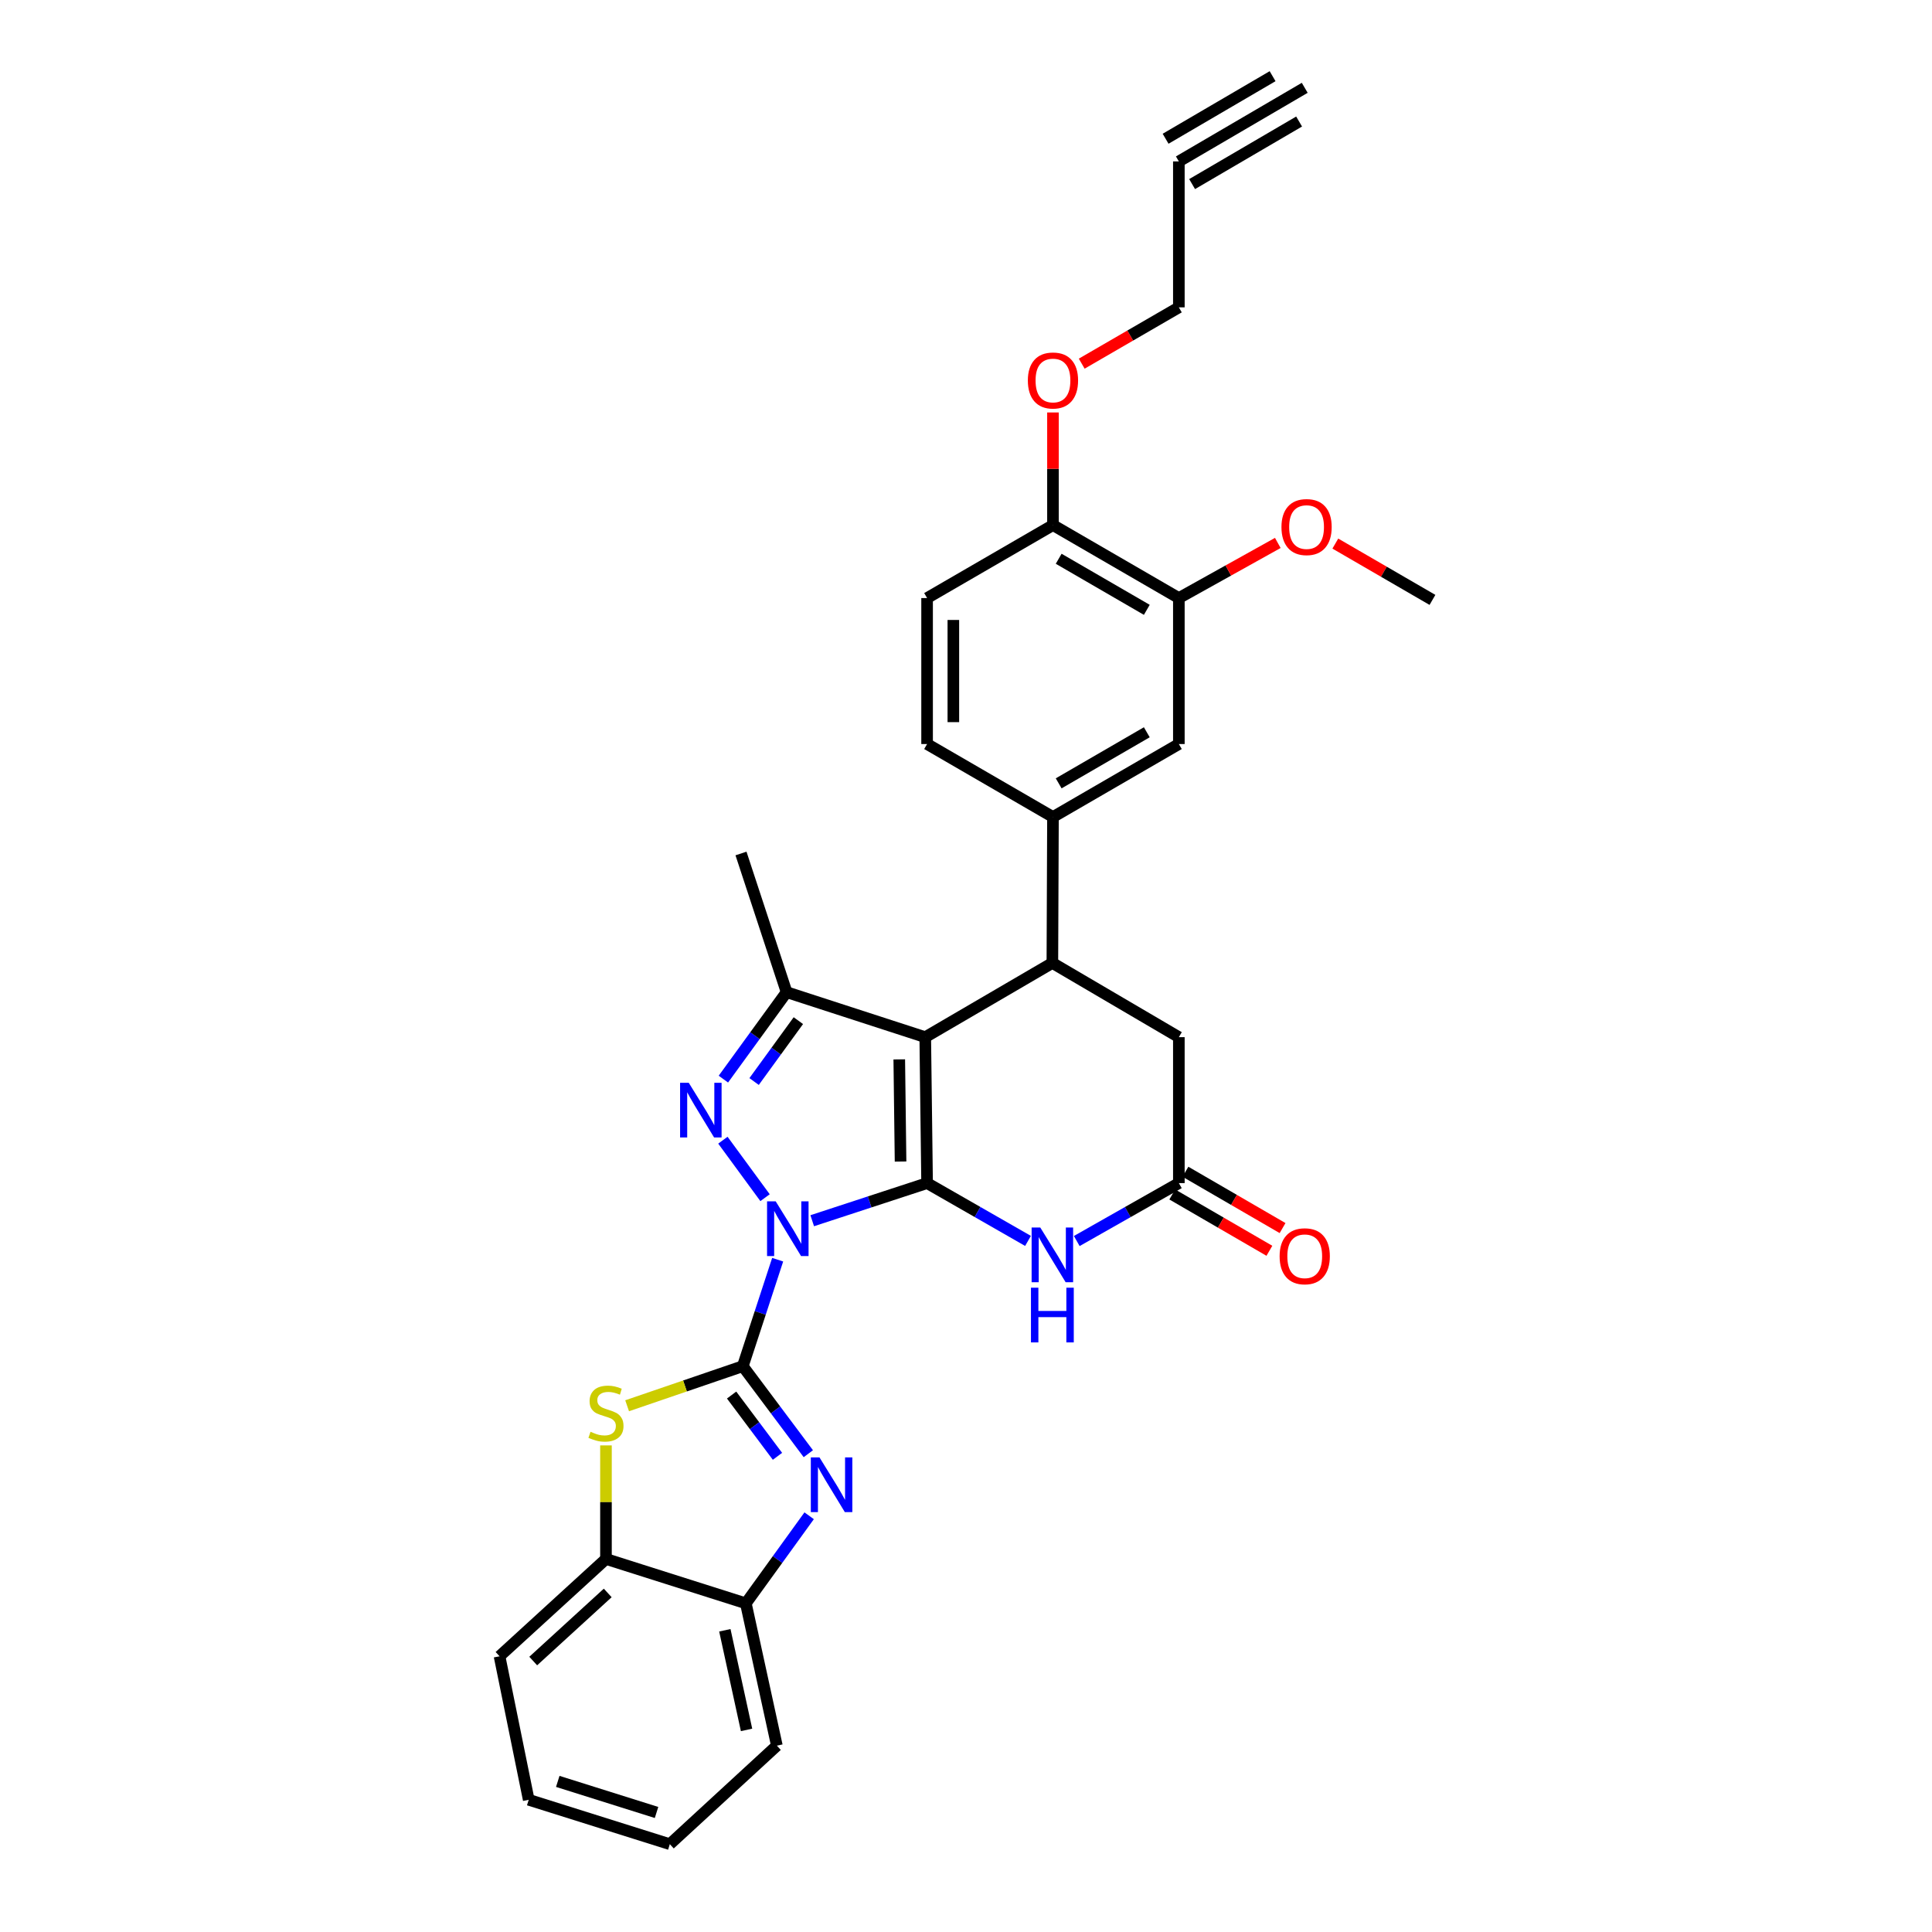 <?xml version='1.0' encoding='iso-8859-1'?>
<svg version='1.1' baseProfile='full'
              xmlns='http://www.w3.org/2000/svg'
                      xmlns:rdkit='http://www.rdkit.org/xml'
                      xmlns:xlink='http://www.w3.org/1999/xlink'
                  xml:space='preserve'
width='1000px' height='1000px' viewBox='0 0 1000 1000'>
<!-- END OF HEADER -->
<rect style='opacity:1.0;fill:#FFFFFF;stroke:none' width='1000' height='1000' x='0' y='0'> </rect>
<path class='bond-0' d='M 420.404,631.846 L 450.133,622.109' style='fill:none;fill-rule:evenodd;stroke:#0000FF;stroke-width:6px;stroke-linecap:butt;stroke-linejoin:miter;stroke-opacity:1' />
<path class='bond-0' d='M 450.133,622.109 L 479.861,612.372' style='fill:none;fill-rule:evenodd;stroke:#000000;stroke-width:6px;stroke-linecap:butt;stroke-linejoin:miter;stroke-opacity:1' />
<path class='bond-1' d='M 402.519,652.016 L 393.495,679.575' style='fill:none;fill-rule:evenodd;stroke:#0000FF;stroke-width:6px;stroke-linecap:butt;stroke-linejoin:miter;stroke-opacity:1' />
<path class='bond-1' d='M 393.495,679.575 L 384.472,707.133' style='fill:none;fill-rule:evenodd;stroke:#000000;stroke-width:6px;stroke-linecap:butt;stroke-linejoin:miter;stroke-opacity:1' />
<path class='bond-3' d='M 395.989,619.922 L 374.168,590.165' style='fill:none;fill-rule:evenodd;stroke:#0000FF;stroke-width:6px;stroke-linecap:butt;stroke-linejoin:miter;stroke-opacity:1' />
<path class='bond-2' d='M 479.861,612.372 L 478.909,536.835' style='fill:none;fill-rule:evenodd;stroke:#000000;stroke-width:6px;stroke-linecap:butt;stroke-linejoin:miter;stroke-opacity:1' />
<path class='bond-2' d='M 466.127,601.212 L 465.46,548.337' style='fill:none;fill-rule:evenodd;stroke:#000000;stroke-width:6px;stroke-linecap:butt;stroke-linejoin:miter;stroke-opacity:1' />
<path class='bond-6' d='M 479.861,612.372 L 505.978,627.333' style='fill:none;fill-rule:evenodd;stroke:#000000;stroke-width:6px;stroke-linecap:butt;stroke-linejoin:miter;stroke-opacity:1' />
<path class='bond-6' d='M 505.978,627.333 L 532.096,642.294' style='fill:none;fill-rule:evenodd;stroke:#0000FF;stroke-width:6px;stroke-linecap:butt;stroke-linejoin:miter;stroke-opacity:1' />
<path class='bond-4' d='M 384.472,707.133 L 401.429,729.784' style='fill:none;fill-rule:evenodd;stroke:#000000;stroke-width:6px;stroke-linecap:butt;stroke-linejoin:miter;stroke-opacity:1' />
<path class='bond-4' d='M 401.429,729.784 L 418.386,752.434' style='fill:none;fill-rule:evenodd;stroke:#0000FF;stroke-width:6px;stroke-linecap:butt;stroke-linejoin:miter;stroke-opacity:1' />
<path class='bond-4' d='M 378.678,722.074 L 390.548,737.93' style='fill:none;fill-rule:evenodd;stroke:#000000;stroke-width:6px;stroke-linecap:butt;stroke-linejoin:miter;stroke-opacity:1' />
<path class='bond-4' d='M 390.548,737.93 L 402.418,753.785' style='fill:none;fill-rule:evenodd;stroke:#0000FF;stroke-width:6px;stroke-linecap:butt;stroke-linejoin:miter;stroke-opacity:1' />
<path class='bond-8' d='M 384.472,707.133 L 354.536,717.376' style='fill:none;fill-rule:evenodd;stroke:#000000;stroke-width:6px;stroke-linecap:butt;stroke-linejoin:miter;stroke-opacity:1' />
<path class='bond-8' d='M 354.536,717.376 L 324.599,727.619' style='fill:none;fill-rule:evenodd;stroke:#CCCC00;stroke-width:6px;stroke-linecap:butt;stroke-linejoin:miter;stroke-opacity:1' />
<path class='bond-7' d='M 478.909,536.835 L 544.704,498.422' style='fill:none;fill-rule:evenodd;stroke:#000000;stroke-width:6px;stroke-linecap:butt;stroke-linejoin:miter;stroke-opacity:1' />
<path class='bond-31' d='M 478.909,536.835 L 407.141,513.54' style='fill:none;fill-rule:evenodd;stroke:#000000;stroke-width:6px;stroke-linecap:butt;stroke-linejoin:miter;stroke-opacity:1' />
<path class='bond-5' d='M 374.42,558.552 L 390.78,536.046' style='fill:none;fill-rule:evenodd;stroke:#0000FF;stroke-width:6px;stroke-linecap:butt;stroke-linejoin:miter;stroke-opacity:1' />
<path class='bond-5' d='M 390.78,536.046 L 407.141,513.54' style='fill:none;fill-rule:evenodd;stroke:#000000;stroke-width:6px;stroke-linecap:butt;stroke-linejoin:miter;stroke-opacity:1' />
<path class='bond-5' d='M 390.322,559.793 L 401.775,544.038' style='fill:none;fill-rule:evenodd;stroke:#0000FF;stroke-width:6px;stroke-linecap:butt;stroke-linejoin:miter;stroke-opacity:1' />
<path class='bond-5' d='M 401.775,544.038 L 413.227,528.284' style='fill:none;fill-rule:evenodd;stroke:#000000;stroke-width:6px;stroke-linecap:butt;stroke-linejoin:miter;stroke-opacity:1' />
<path class='bond-11' d='M 418.816,784.564 L 402.433,807.226' style='fill:none;fill-rule:evenodd;stroke:#0000FF;stroke-width:6px;stroke-linecap:butt;stroke-linejoin:miter;stroke-opacity:1' />
<path class='bond-11' d='M 402.433,807.226 L 386.05,829.888' style='fill:none;fill-rule:evenodd;stroke:#000000;stroke-width:6px;stroke-linecap:butt;stroke-linejoin:miter;stroke-opacity:1' />
<path class='bond-22' d='M 407.141,513.54 L 383.536,441.764' style='fill:none;fill-rule:evenodd;stroke:#000000;stroke-width:6px;stroke-linecap:butt;stroke-linejoin:miter;stroke-opacity:1' />
<path class='bond-9' d='M 557.326,642.355 L 583.75,627.363' style='fill:none;fill-rule:evenodd;stroke:#0000FF;stroke-width:6px;stroke-linecap:butt;stroke-linejoin:miter;stroke-opacity:1' />
<path class='bond-9' d='M 583.75,627.363 L 610.174,612.372' style='fill:none;fill-rule:evenodd;stroke:#000000;stroke-width:6px;stroke-linecap:butt;stroke-linejoin:miter;stroke-opacity:1' />
<path class='bond-10' d='M 544.704,498.422 L 545.014,422.886' style='fill:none;fill-rule:evenodd;stroke:#000000;stroke-width:6px;stroke-linecap:butt;stroke-linejoin:miter;stroke-opacity:1' />
<path class='bond-33' d='M 544.704,498.422 L 610.174,536.835' style='fill:none;fill-rule:evenodd;stroke:#000000;stroke-width:6px;stroke-linecap:butt;stroke-linejoin:miter;stroke-opacity:1' />
<path class='bond-12' d='M 313.648,748.134 L 313.648,777.526' style='fill:none;fill-rule:evenodd;stroke:#CCCC00;stroke-width:6px;stroke-linecap:butt;stroke-linejoin:miter;stroke-opacity:1' />
<path class='bond-12' d='M 313.648,777.526 L 313.648,806.917' style='fill:none;fill-rule:evenodd;stroke:#000000;stroke-width:6px;stroke-linecap:butt;stroke-linejoin:miter;stroke-opacity:1' />
<path class='bond-13' d='M 610.174,612.372 L 610.174,536.835' style='fill:none;fill-rule:evenodd;stroke:#000000;stroke-width:6px;stroke-linecap:butt;stroke-linejoin:miter;stroke-opacity:1' />
<path class='bond-19' d='M 606.764,618.251 L 631.899,632.828' style='fill:none;fill-rule:evenodd;stroke:#000000;stroke-width:6px;stroke-linecap:butt;stroke-linejoin:miter;stroke-opacity:1' />
<path class='bond-19' d='M 631.899,632.828 L 657.034,647.406' style='fill:none;fill-rule:evenodd;stroke:#FF0000;stroke-width:6px;stroke-linecap:butt;stroke-linejoin:miter;stroke-opacity:1' />
<path class='bond-19' d='M 613.584,606.493 L 638.719,621.07' style='fill:none;fill-rule:evenodd;stroke:#000000;stroke-width:6px;stroke-linecap:butt;stroke-linejoin:miter;stroke-opacity:1' />
<path class='bond-19' d='M 638.719,621.07 L 663.854,635.648' style='fill:none;fill-rule:evenodd;stroke:#FF0000;stroke-width:6px;stroke-linecap:butt;stroke-linejoin:miter;stroke-opacity:1' />
<path class='bond-14' d='M 545.014,422.886 L 610.174,385.114' style='fill:none;fill-rule:evenodd;stroke:#000000;stroke-width:6px;stroke-linecap:butt;stroke-linejoin:miter;stroke-opacity:1' />
<path class='bond-14' d='M 547.971,405.46 L 593.583,379.02' style='fill:none;fill-rule:evenodd;stroke:#000000;stroke-width:6px;stroke-linecap:butt;stroke-linejoin:miter;stroke-opacity:1' />
<path class='bond-20' d='M 545.014,422.886 L 479.861,385.114' style='fill:none;fill-rule:evenodd;stroke:#000000;stroke-width:6px;stroke-linecap:butt;stroke-linejoin:miter;stroke-opacity:1' />
<path class='bond-26' d='M 386.05,829.888 L 402.104,903.551' style='fill:none;fill-rule:evenodd;stroke:#000000;stroke-width:6px;stroke-linecap:butt;stroke-linejoin:miter;stroke-opacity:1' />
<path class='bond-26' d='M 375.178,843.832 L 386.416,895.396' style='fill:none;fill-rule:evenodd;stroke:#000000;stroke-width:6px;stroke-linecap:butt;stroke-linejoin:miter;stroke-opacity:1' />
<path class='bond-32' d='M 386.05,829.888 L 313.648,806.917' style='fill:none;fill-rule:evenodd;stroke:#000000;stroke-width:6px;stroke-linecap:butt;stroke-linejoin:miter;stroke-opacity:1' />
<path class='bond-27' d='M 313.648,806.917 L 258.561,857.277' style='fill:none;fill-rule:evenodd;stroke:#000000;stroke-width:6px;stroke-linecap:butt;stroke-linejoin:miter;stroke-opacity:1' />
<path class='bond-27' d='M 314.556,824.503 L 275.995,859.755' style='fill:none;fill-rule:evenodd;stroke:#000000;stroke-width:6px;stroke-linecap:butt;stroke-linejoin:miter;stroke-opacity:1' />
<path class='bond-17' d='M 610.174,385.114 L 610.174,309.555' style='fill:none;fill-rule:evenodd;stroke:#000000;stroke-width:6px;stroke-linecap:butt;stroke-linejoin:miter;stroke-opacity:1' />
<path class='bond-15' d='M 610.174,83.551 L 610.174,159.087' style='fill:none;fill-rule:evenodd;stroke:#000000;stroke-width:6px;stroke-linecap:butt;stroke-linejoin:miter;stroke-opacity:1' />
<path class='bond-16' d='M 610.174,83.551 L 675.327,45.455' style='fill:none;fill-rule:evenodd;stroke:#000000;stroke-width:6px;stroke-linecap:butt;stroke-linejoin:miter;stroke-opacity:1' />
<path class='bond-16' d='M 617.035,95.285 L 672.415,62.903' style='fill:none;fill-rule:evenodd;stroke:#000000;stroke-width:6px;stroke-linecap:butt;stroke-linejoin:miter;stroke-opacity:1' />
<path class='bond-16' d='M 603.313,71.817 L 658.693,39.435' style='fill:none;fill-rule:evenodd;stroke:#000000;stroke-width:6px;stroke-linecap:butt;stroke-linejoin:miter;stroke-opacity:1' />
<path class='bond-23' d='M 610.174,309.555 L 635.78,295.289' style='fill:none;fill-rule:evenodd;stroke:#000000;stroke-width:6px;stroke-linecap:butt;stroke-linejoin:miter;stroke-opacity:1' />
<path class='bond-23' d='M 635.78,295.289 L 661.387,281.024' style='fill:none;fill-rule:evenodd;stroke:#FF0000;stroke-width:6px;stroke-linecap:butt;stroke-linejoin:miter;stroke-opacity:1' />
<path class='bond-35' d='M 610.174,309.555 L 545.014,271.791' style='fill:none;fill-rule:evenodd;stroke:#000000;stroke-width:6px;stroke-linecap:butt;stroke-linejoin:miter;stroke-opacity:1' />
<path class='bond-35' d='M 593.584,315.651 L 547.972,289.216' style='fill:none;fill-rule:evenodd;stroke:#000000;stroke-width:6px;stroke-linecap:butt;stroke-linejoin:miter;stroke-opacity:1' />
<path class='bond-18' d='M 545.014,271.791 L 479.861,309.555' style='fill:none;fill-rule:evenodd;stroke:#000000;stroke-width:6px;stroke-linecap:butt;stroke-linejoin:miter;stroke-opacity:1' />
<path class='bond-24' d='M 545.014,271.791 L 545.014,242.642' style='fill:none;fill-rule:evenodd;stroke:#000000;stroke-width:6px;stroke-linecap:butt;stroke-linejoin:miter;stroke-opacity:1' />
<path class='bond-24' d='M 545.014,242.642 L 545.014,213.492' style='fill:none;fill-rule:evenodd;stroke:#FF0000;stroke-width:6px;stroke-linecap:butt;stroke-linejoin:miter;stroke-opacity:1' />
<path class='bond-21' d='M 479.861,385.114 L 479.861,309.555' style='fill:none;fill-rule:evenodd;stroke:#000000;stroke-width:6px;stroke-linecap:butt;stroke-linejoin:miter;stroke-opacity:1' />
<path class='bond-21' d='M 493.453,373.78 L 493.453,320.889' style='fill:none;fill-rule:evenodd;stroke:#000000;stroke-width:6px;stroke-linecap:butt;stroke-linejoin:miter;stroke-opacity:1' />
<path class='bond-28' d='M 691.162,281.356 L 716.3,295.931' style='fill:none;fill-rule:evenodd;stroke:#FF0000;stroke-width:6px;stroke-linecap:butt;stroke-linejoin:miter;stroke-opacity:1' />
<path class='bond-28' d='M 716.3,295.931 L 741.439,310.507' style='fill:none;fill-rule:evenodd;stroke:#000000;stroke-width:6px;stroke-linecap:butt;stroke-linejoin:miter;stroke-opacity:1' />
<path class='bond-25' d='M 559.896,188.232 L 585.035,173.659' style='fill:none;fill-rule:evenodd;stroke:#FF0000;stroke-width:6px;stroke-linecap:butt;stroke-linejoin:miter;stroke-opacity:1' />
<path class='bond-25' d='M 585.035,173.659 L 610.174,159.087' style='fill:none;fill-rule:evenodd;stroke:#000000;stroke-width:6px;stroke-linecap:butt;stroke-linejoin:miter;stroke-opacity:1' />
<path class='bond-29' d='M 402.104,903.551 L 346.7,954.545' style='fill:none;fill-rule:evenodd;stroke:#000000;stroke-width:6px;stroke-linecap:butt;stroke-linejoin:miter;stroke-opacity:1' />
<path class='bond-30' d='M 258.561,857.277 L 273.664,931.567' style='fill:none;fill-rule:evenodd;stroke:#000000;stroke-width:6px;stroke-linecap:butt;stroke-linejoin:miter;stroke-opacity:1' />
<path class='bond-34' d='M 346.7,954.545 L 273.664,931.567' style='fill:none;fill-rule:evenodd;stroke:#000000;stroke-width:6px;stroke-linecap:butt;stroke-linejoin:miter;stroke-opacity:1' />
<path class='bond-34' d='M 339.824,938.133 L 288.698,922.048' style='fill:none;fill-rule:evenodd;stroke:#000000;stroke-width:6px;stroke-linecap:butt;stroke-linejoin:miter;stroke-opacity:1' />
<path  class='atom-0' d='M 401.508 621.825
L 410.788 636.825
Q 411.708 638.305, 413.188 640.985
Q 414.668 643.665, 414.748 643.825
L 414.748 621.825
L 418.508 621.825
L 418.508 650.145
L 414.628 650.145
L 404.668 633.745
Q 403.508 631.825, 402.268 629.625
Q 401.068 627.425, 400.708 626.745
L 400.708 650.145
L 397.028 650.145
L 397.028 621.825
L 401.508 621.825
' fill='#0000FF'/>
<path  class='atom-4' d='M 356.494 560.44
L 365.774 575.44
Q 366.694 576.92, 368.174 579.6
Q 369.654 582.28, 369.734 582.44
L 369.734 560.44
L 373.494 560.44
L 373.494 588.76
L 369.614 588.76
L 359.654 572.36
Q 358.494 570.44, 357.254 568.24
Q 356.054 566.04, 355.694 565.36
L 355.694 588.76
L 352.014 588.76
L 352.014 560.44
L 356.494 560.44
' fill='#0000FF'/>
<path  class='atom-5' d='M 424.162 754.351
L 433.442 769.351
Q 434.362 770.831, 435.842 773.511
Q 437.322 776.191, 437.402 776.351
L 437.402 754.351
L 441.162 754.351
L 441.162 782.671
L 437.282 782.671
L 427.322 766.271
Q 426.162 764.351, 424.922 762.151
Q 423.722 759.951, 423.362 759.271
L 423.362 782.671
L 419.682 782.671
L 419.682 754.351
L 424.162 754.351
' fill='#0000FF'/>
<path  class='atom-7' d='M 538.444 635.357
L 547.724 650.357
Q 548.644 651.837, 550.124 654.517
Q 551.604 657.197, 551.684 657.357
L 551.684 635.357
L 555.444 635.357
L 555.444 663.677
L 551.564 663.677
L 541.604 647.277
Q 540.444 645.357, 539.204 643.157
Q 538.004 640.957, 537.644 640.277
L 537.644 663.677
L 533.964 663.677
L 533.964 635.357
L 538.444 635.357
' fill='#0000FF'/>
<path  class='atom-7' d='M 533.624 666.509
L 537.464 666.509
L 537.464 678.549
L 551.944 678.549
L 551.944 666.509
L 555.784 666.509
L 555.784 694.829
L 551.944 694.829
L 551.944 681.749
L 537.464 681.749
L 537.464 694.829
L 533.624 694.829
L 533.624 666.509
' fill='#0000FF'/>
<path  class='atom-9' d='M 305.648 741.086
Q 305.968 741.206, 307.288 741.766
Q 308.608 742.326, 310.048 742.686
Q 311.528 743.006, 312.968 743.006
Q 315.648 743.006, 317.208 741.726
Q 318.768 740.406, 318.768 738.126
Q 318.768 736.566, 317.968 735.606
Q 317.208 734.646, 316.008 734.126
Q 314.808 733.606, 312.808 733.006
Q 310.288 732.246, 308.768 731.526
Q 307.288 730.806, 306.208 729.286
Q 305.168 727.766, 305.168 725.206
Q 305.168 721.646, 307.568 719.446
Q 310.008 717.246, 314.808 717.246
Q 318.088 717.246, 321.808 718.806
L 320.888 721.886
Q 317.488 720.486, 314.928 720.486
Q 312.168 720.486, 310.648 721.646
Q 309.128 722.766, 309.168 724.726
Q 309.168 726.246, 309.928 727.166
Q 310.728 728.086, 311.848 728.606
Q 313.008 729.126, 314.928 729.726
Q 317.488 730.526, 319.008 731.326
Q 320.528 732.126, 321.608 733.766
Q 322.728 735.366, 322.728 738.126
Q 322.728 742.046, 320.088 744.166
Q 317.488 746.246, 313.128 746.246
Q 310.608 746.246, 308.688 745.686
Q 306.808 745.166, 304.568 744.246
L 305.648 741.086
' fill='#CCCC00'/>
<path  class='atom-20' d='M 662.327 650.238
Q 662.327 643.438, 665.687 639.638
Q 669.047 635.838, 675.327 635.838
Q 681.607 635.838, 684.967 639.638
Q 688.327 643.438, 688.327 650.238
Q 688.327 657.118, 684.927 661.038
Q 681.527 664.918, 675.327 664.918
Q 669.087 664.918, 665.687 661.038
Q 662.327 657.158, 662.327 650.238
M 675.327 661.718
Q 679.647 661.718, 681.967 658.838
Q 684.327 655.918, 684.327 650.238
Q 684.327 644.678, 681.967 641.878
Q 679.647 639.038, 675.327 639.038
Q 671.007 639.038, 668.647 641.838
Q 666.327 644.638, 666.327 650.238
Q 666.327 655.958, 668.647 658.838
Q 671.007 661.718, 675.327 661.718
' fill='#FF0000'/>
<path  class='atom-24' d='M 663.279 272.807
Q 663.279 266.007, 666.639 262.207
Q 669.999 258.407, 676.279 258.407
Q 682.559 258.407, 685.919 262.207
Q 689.279 266.007, 689.279 272.807
Q 689.279 279.687, 685.879 283.607
Q 682.479 287.487, 676.279 287.487
Q 670.039 287.487, 666.639 283.607
Q 663.279 279.727, 663.279 272.807
M 676.279 284.287
Q 680.599 284.287, 682.919 281.407
Q 685.279 278.487, 685.279 272.807
Q 685.279 267.247, 682.919 264.447
Q 680.599 261.607, 676.279 261.607
Q 671.959 261.607, 669.599 264.407
Q 667.279 267.207, 667.279 272.807
Q 667.279 278.527, 669.599 281.407
Q 671.959 284.287, 676.279 284.287
' fill='#FF0000'/>
<path  class='atom-25' d='M 532.014 196.939
Q 532.014 190.139, 535.374 186.339
Q 538.734 182.539, 545.014 182.539
Q 551.294 182.539, 554.654 186.339
Q 558.014 190.139, 558.014 196.939
Q 558.014 203.819, 554.614 207.739
Q 551.214 211.619, 545.014 211.619
Q 538.774 211.619, 535.374 207.739
Q 532.014 203.859, 532.014 196.939
M 545.014 208.419
Q 549.334 208.419, 551.654 205.539
Q 554.014 202.619, 554.014 196.939
Q 554.014 191.379, 551.654 188.579
Q 549.334 185.739, 545.014 185.739
Q 540.694 185.739, 538.334 188.539
Q 536.014 191.339, 536.014 196.939
Q 536.014 202.659, 538.334 205.539
Q 540.694 208.419, 545.014 208.419
' fill='#FF0000'/>
</svg>
